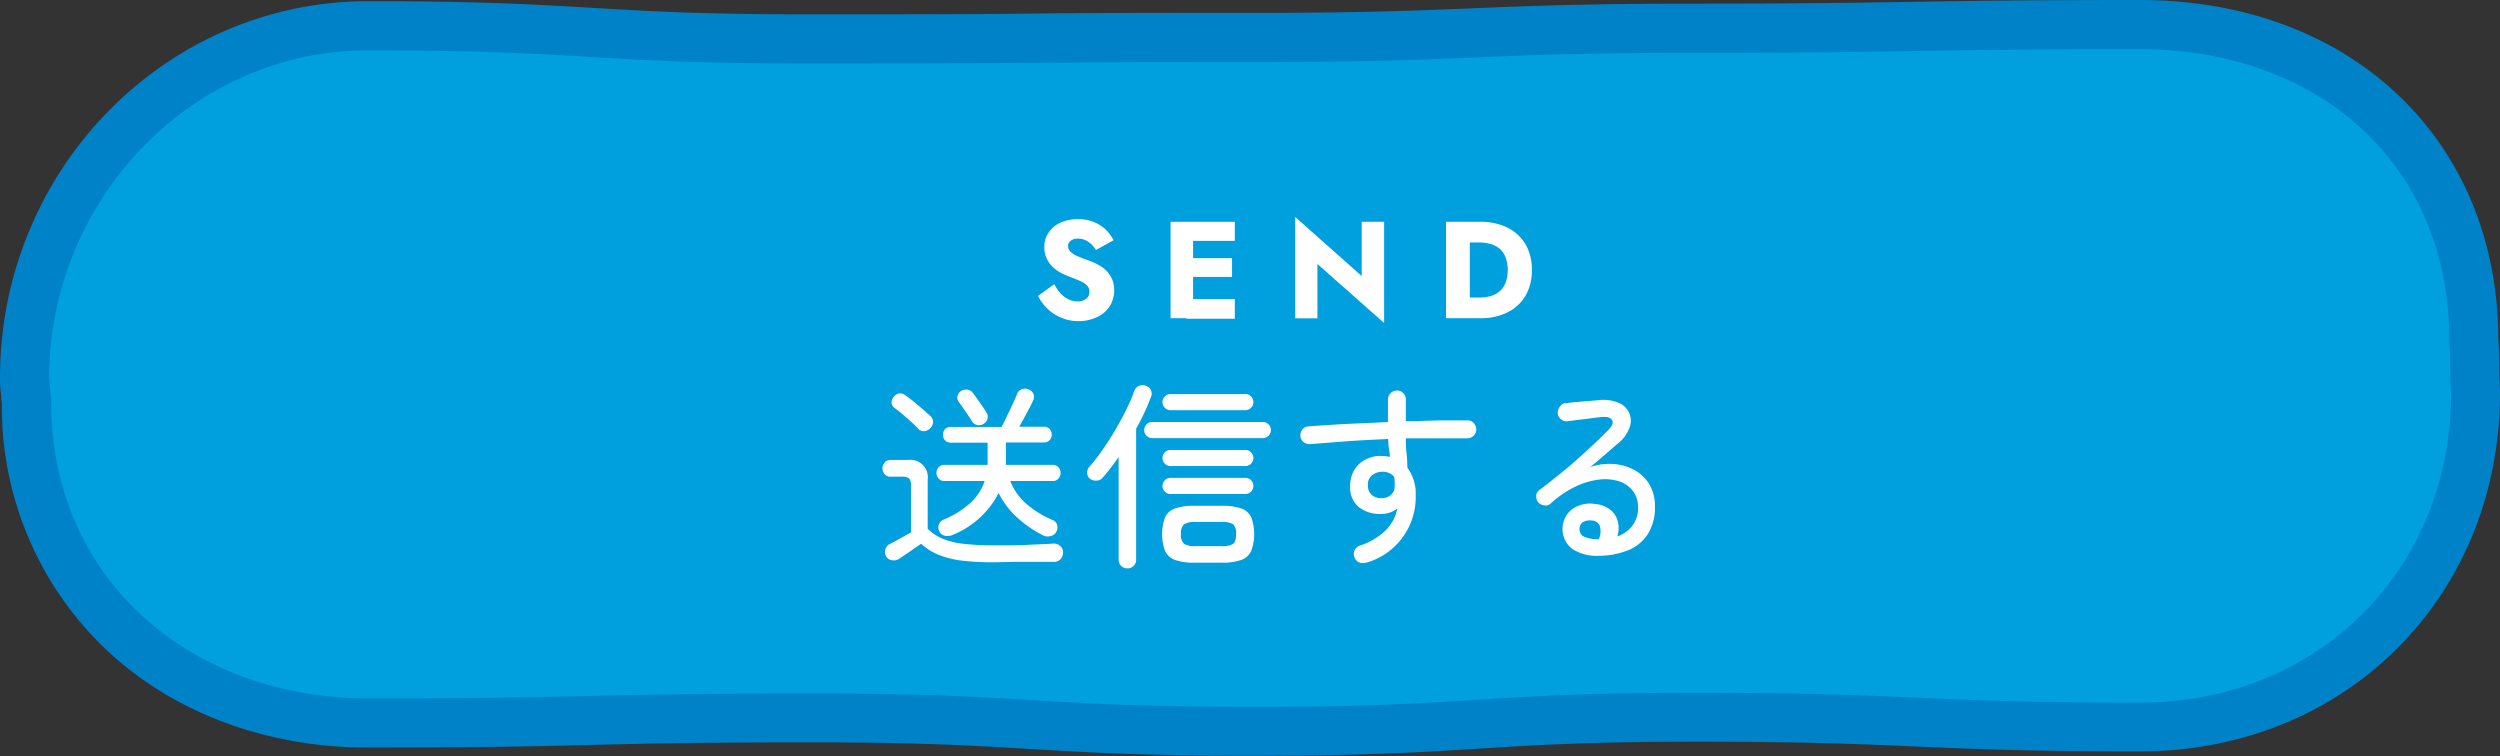<svg xmlns="http://www.w3.org/2000/svg" width="254.15" height="76.87" viewBox="0 0 254.15 76.87"><rect x="0" y="0" width="254.15" height="76.87" fill="#333333" stroke="none"/><defs><style>.cls-1{fill:#009fde;}.cls-2{fill:#0082c8;}.cls-3{fill:#fff;}</style></defs><g id="レイヤー_2" data-name="レイヤー 2"><g id="レイヤー_1-2" data-name="レイヤー 1"><path class="cls-1" d="M127.49,74.37c-11.34,0-17.1-.35-22.67-.68S93.64,73,82.46,73s-16.93.14-22.45.27-11.29.26-22.57.26C17.33,73.54,2.73,59.82,2.7,40.92c0-.52-.05-.75-.08-1s-.08-.66-.12-1.4v-.11C2.5,18.68,18.17,2.61,37.44,2.61c11.33,0,17.09.35,22.66.68S71.28,4,82.46,4s17,0,22.49-.08,11.26-.07,22.52-.07,16.9-.24,22.41-.47,11.31-.47,22.62-.47,16.95-.1,22.47-.19,11.28-.18,22.55-.18c20,0,33.91,13.16,33.95,32,.09,1.39.09,2.08.09,2.75s0,1.24.09,2.53V40c0,19.37-14.67,34-34.13,34-11.31,0-17.06-.25-22.62-.49s-11.2-.5-22.4-.5-16.85.36-22.35.71S138.82,74.37,127.49,74.37Z"/><path class="cls-2" d="M217.52,5C235.56,5,249,16.56,249,34.6c.17,2.74,0,2.62.18,5.36,0,18-13.59,31.47-31.63,31.47-22.51,0-22.51-1-45-1s-22.51,1.43-45,1.43-22.52-1.36-45-1.36S60,71,37.44,71C19.4,71,5.2,58.9,5.2,40.86c-.06-1.3-.14-1.15-.2-2.44,0-18,14.4-33.3,32.44-33.3C60,5.12,60,6.46,82.46,6.46s22.51-.15,45-.15,22.52-.94,45-.94S195,5,217.52,5m0-5c-11.29,0-17,.09-22.59.18S183.71.37,172.5.37c-11.36,0-17.14.24-22.72.47s-11.15.47-22.31.47-17,0-22.54.07-11.24.08-22.47.08S66,1.14,60.25.8,48.84.12,37.44.12C16.79.12,0,17.3,0,38.42v.23c0,.77.08,1.17.13,1.59,0,.21,0,.36.06.74a34,34,0,0,0,11,25.43C18,72.62,27.32,76,37.44,76c11.31,0,17.07-.13,22.63-.27s11.19-.26,22.39-.26,16.5.33,22.21.67,11.41.69,22.82.69,17.21-.37,22.82-.72,11.1-.71,22.19-.71,16.81.25,22.29.49,11.37.5,22.73.5c20.88,0,36.63-15.68,36.63-36.47v-.32c-.08-1.22-.08-1.75-.08-2.37s0-1.41-.09-2.83C253.89,14.15,238.92,0,217.52,0Z"/><path class="cls-3" d="M101.18,57.16A26.93,26.93,0,0,1,97.83,57a9.51,9.51,0,0,1-2.42-.6,6,6,0,0,1-1.77-1.12l-.77.53c-.3.21-.58.41-.86.59s-.48.33-.63.42a.92.92,0,0,1-.71.13.81.81,0,0,1-.59-.39,1,1,0,0,1-.08-.7.88.88,0,0,1,.42-.54c.23-.1.57-.28,1-.53s.85-.47,1.19-.67V49.36a1.06,1.06,0,0,0-.18-.71,1,1,0,0,0-.7-.19h-1.2a.73.73,0,0,1-.6-.26.89.89,0,0,1-.22-.58,1,1,0,0,1,.22-.6.76.76,0,0,1,.6-.26h1.78a1.77,1.77,0,0,1,2,2v5a5,5,0,0,0,1.5,1,7.73,7.73,0,0,0,2.12.52,26.55,26.55,0,0,0,3.26.16c1.18,0,2.26,0,3.25-.05s1.86-.07,2.59-.13a1,1,0,0,1,.74.23.87.87,0,0,1,.3.67,1,1,0,0,1-.25.68.92.92,0,0,1-.75.28c-.5,0-1.1,0-1.79,0l-2.11,0Zm-7.8-13.54c-.2-.22-.45-.47-.75-.74l-.91-.79c-.3-.26-.58-.47-.82-.65a.64.64,0,0,1-.26-.53.85.85,0,0,1,.22-.57A.93.93,0,0,1,91.4,40a.85.85,0,0,1,.62.17c.27.19.56.41.88.67l.93.78.75.67a.82.82,0,0,1,.28.62,1,1,0,0,1-.89.92A.68.68,0,0,1,93.38,43.62ZM106,54.4a11.53,11.53,0,0,1-2.63-1.82,8.47,8.47,0,0,1-1.85-2.46,9,9,0,0,1-4.68,4.26,1.25,1.25,0,0,1-.76.09.79.79,0,0,1-.58-.45.87.87,0,0,1-.06-.7.92.92,0,0,1,.54-.52,9.21,9.21,0,0,0,2.68-1.68,5.28,5.28,0,0,0,1.44-2.22H96a.73.73,0,0,1-.58-.25.85.85,0,0,1-.22-.57.87.87,0,0,1,.22-.58.75.75,0,0,1,.58-.24h4.4a3.11,3.11,0,0,0,0-.43c0-.14,0-.28,0-.43V45H96.64a.72.72,0,0,1-.57-.24.81.81,0,0,1-.21-.56.84.84,0,0,1,.21-.57.75.75,0,0,1,.57-.23h5.18c.15-.28.33-.63.53-1.06s.41-.84.6-1.26.34-.74.43-1a.86.86,0,0,1,1.16-.5.86.86,0,0,1,.5.43.72.72,0,0,1,0,.67c-.14.34-.36.76-.64,1.28s-.54,1-.78,1.42h2.5a.76.76,0,0,1,.59.23.84.84,0,0,1,.21.57.81.81,0,0,1-.21.56.73.73,0,0,1-.59.24h-3.86v1.85a2.09,2.09,0,0,1,0,.43H107a.75.75,0,0,1,.6.24.82.82,0,0,1,.22.58.8.8,0,0,1-.22.57.73.73,0,0,1-.6.25h-4.3a6,6,0,0,0,1.62,2.3A10,10,0,0,0,107,52.86a.72.72,0,0,1,.46.49.92.92,0,0,1-.06.69.88.88,0,0,1-.61.46A1,1,0,0,1,106,54.4Zm-6-11.32a.81.81,0,0,1-.65.13.84.84,0,0,1-.55-.39q-.15-.27-.42-.66l-.51-.74c-.16-.24-.3-.43-.41-.58a.66.66,0,0,1-.12-.58.89.89,0,0,1,.34-.5,1,1,0,0,1,.64-.15.78.78,0,0,1,.56.31c.12.15.27.35.45.61l.54.77q.27.39.39.6a.77.77,0,0,1,.13.66A.82.82,0,0,1,100,43.08Z"/><path class="cls-3" d="M114.6,57.78a.87.87,0,0,1-.88-.9V46.46a21.9,21.9,0,0,1-1.64,2.12.82.82,0,0,1-.61.28,1,1,0,0,1-.67-.2.79.79,0,0,1-.28-.57.9.9,0,0,1,.2-.61,18,18,0,0,0,1.35-1.73c.46-.66.9-1.34,1.32-2.06s.8-1.41,1.13-2.1a14.24,14.24,0,0,0,.78-1.83.91.91,0,0,1,1.2-.54.84.84,0,0,1,.5.44.78.78,0,0,1,0,.7,15.7,15.7,0,0,1-.66,1.58c-.25.55-.53,1.1-.84,1.64v13.3a.82.82,0,0,1-.26.65A.86.86,0,0,1,114.6,57.78Zm2.54-13.24a.8.8,0,0,1-.58-.24.78.78,0,0,1-.24-.58.82.82,0,0,1,.82-.82h11.24a.78.78,0,0,1,.58.24.8.8,0,0,1,.24.58.82.82,0,0,1-.82.82Zm4.3,12.66a5.63,5.63,0,0,1-2-.28,1.77,1.77,0,0,1-1-.91,5,5,0,0,1,0-3.42,1.76,1.76,0,0,1,1-.9,5.91,5.91,0,0,1,2-.27h2.76a5.87,5.87,0,0,1,2,.27,1.76,1.76,0,0,1,1,.9,5,5,0,0,1,0,3.42,1.77,1.77,0,0,1-1,.91,5.6,5.6,0,0,1-2,.28ZM119,41.7a.8.8,0,0,1-.58-.24.78.78,0,0,1-.24-.58.82.82,0,0,1,.82-.82h7.6a.78.78,0,0,1,.58.24.8.8,0,0,1,.24.58.82.82,0,0,1-.82.82Zm0,5.68a.8.8,0,0,1-.58-.24.78.78,0,0,1-.24-.58.82.82,0,0,1,.82-.82h7.6a.78.78,0,0,1,.58.24.8.8,0,0,1,.24.58.82.82,0,0,1-.82.82Zm0,2.84a.8.8,0,0,1-.58-.24.78.78,0,0,1-.24-.58.82.82,0,0,1,.82-.82h7.6a.78.78,0,0,1,.58.24.8.8,0,0,1,.24.58.82.82,0,0,1-.82.82Zm2.56,5.3h2.62a2,2,0,0,0,1.17-.23c.21-.15.31-.48.31-1a1.21,1.21,0,0,0-.31-1,2.09,2.09,0,0,0-1.17-.23h-2.62a2.21,2.21,0,0,0-1.18.23,1.21,1.21,0,0,0-.32,1,1.18,1.18,0,0,0,.32,1A2.11,2.11,0,0,0,121.52,55.52Z"/><path class="cls-3" d="M138.9,57.18a1,1,0,0,1-.71,0,.91.91,0,0,1-.49-.51.92.92,0,0,1,0-.71,1,1,0,0,1,.52-.49,6.64,6.64,0,0,0,2.68-1.59,4.41,4.41,0,0,0,1.16-2.19,2.66,2.66,0,0,1-1.68.56,3.46,3.46,0,0,1-2.25-.7,2.55,2.55,0,0,1-.87-2.12,3,3,0,0,1,.89-2.25,3.26,3.26,0,0,1,2.29-.83,4.29,4.29,0,0,1,.86.1c0-.28-.07-.57-.11-.87s-.05-.61-.07-.95c-1.37.06-2.74.13-4.1.22l-3.82.3a1,1,0,0,1-.67-.2.83.83,0,0,1-.33-.6,1,1,0,0,1,.19-.68.82.82,0,0,1,.61-.32c1.14-.09,2.41-.17,3.81-.25l4.29-.19V40.62a.92.92,0,0,1,.92-.92.84.84,0,0,1,.64.27.88.88,0,0,1,.26.65v2.2c1.18,0,2.3-.06,3.38-.08l2.9,0a.81.81,0,0,1,.63.28,1,1,0,0,1,.25.66.85.85,0,0,1-.29.63.9.9,0,0,1-.65.25q-1.32,0-2.91,0l-3.31,0c0,.5,0,1,.07,1.52s.07,1,.09,1.48a4.36,4.36,0,0,1,.84,2.78,6.93,6.93,0,0,1-5,6.86Zm1.52-6.54a1.42,1.42,0,0,0,1-.34,1.16,1.16,0,0,0,.36-.92,3.31,3.31,0,0,0,0-.44q0-.21-.06-.48a1.49,1.49,0,0,0-1.18-.5,1.64,1.64,0,0,0-1.06.36,1.2,1.2,0,0,0-.42,1,1.26,1.26,0,0,0,.4,1A1.38,1.38,0,0,0,140.42,50.64Z"/><path class="cls-3" d="M162.54,56.5a4.51,4.51,0,0,1-2.74-.72,2.57,2.57,0,0,1,0-4,3.14,3.14,0,0,1,2.32-.55,2.93,2.93,0,0,1,1.62.62,2.19,2.19,0,0,1,.74,1.21,2.83,2.83,0,0,1-.06,1.47,3.29,3.29,0,0,0,1.46-1,2.93,2.93,0,0,0,.64-2,2.55,2.55,0,0,0-.51-1.6,2.87,2.87,0,0,0-1.41-1,4.82,4.82,0,0,0-2-.18,7.9,7.9,0,0,0-2.42.71,10.42,10.42,0,0,0-2.54,1.73.72.72,0,0,1-.64.19,1,1,0,0,1-.62-.31,1,1,0,0,1-.21-.66.7.7,0,0,1,.31-.58c.86-.65,1.7-1.33,2.53-2s1.62-1.39,2.37-2.08,1.42-1.32,2-1.91.66-.85.5-1.13-.54-.37-1.14-.31l-1,.12q-.6.09-1.23.15l-1.13.15a.8.8,0,0,1-.66-.17.9.9,0,0,1-.36-.59,1,1,0,0,1,.18-.67A.93.93,0,0,1,159,41c.24,0,.58-.07,1-.11l1.33-.11,1.19-.1a4,4,0,0,1,2.07.29,1.95,1.95,0,0,1,1.05,2.55,3.61,3.61,0,0,1-1.16,1.56l-1.29,1.11q-.76.68-1.53,1.29a6.11,6.11,0,0,1,2.37-.31,5.28,5.28,0,0,1,2.12.61,4,4,0,0,1,1.52,1.45,4.23,4.23,0,0,1,.57,2.25,5,5,0,0,1-.75,2.86,4.29,4.29,0,0,1-2,1.61A8,8,0,0,1,162.54,56.5Zm0-1.7a1.88,1.88,0,0,0,.09-1.34.86.86,0,0,0-.79-.54,1.46,1.46,0,0,0-.91.15.83.83,0,0,0-.35.77.78.78,0,0,0,.44.71A3.28,3.28,0,0,0,162.58,54.8Z"/><path class="cls-3" d="M107.82,29.83a2.59,2.59,0,0,0,.81.6,2.11,2.11,0,0,0,.93.21,1.37,1.37,0,0,0,.85-.26.83.83,0,0,0,.34-.71.89.89,0,0,0-.2-.6,1.83,1.83,0,0,0-.63-.45c-.29-.14-.67-.29-1.14-.47a8.27,8.27,0,0,1-.81-.35,3.94,3.94,0,0,1-.86-.58,2.89,2.89,0,0,1-.67-.87,2.61,2.61,0,0,1-.27-1.24,2.45,2.45,0,0,1,.46-1.5,2.82,2.82,0,0,1,1.23-1,4.37,4.37,0,0,1,1.73-.33,4.06,4.06,0,0,1,1.7.33,3.73,3.73,0,0,1,1.2.81,4.13,4.13,0,0,1,.72,1l-1.8,1a2.68,2.68,0,0,0-.49-.61,2,2,0,0,0-.6-.4,1.66,1.66,0,0,0-.7-.15,1.19,1.19,0,0,0-.78.22.67.67,0,0,0-.26.53.79.79,0,0,0,.26.59,2.42,2.42,0,0,0,.74.46q.48.21,1.17.45a7.22,7.22,0,0,1,1,.46,3.67,3.67,0,0,1,.79.62,3,3,0,0,1,.54.84,3.15,3.15,0,0,1-.11,2.42,2.92,2.92,0,0,1-.81,1,3.63,3.63,0,0,1-1.16.59,4.36,4.36,0,0,1-1.34.21,4.47,4.47,0,0,1-1.77-.35,4.32,4.32,0,0,1-1.42-.93,4.44,4.44,0,0,1-.94-1.29l1.65-1.19A4.44,4.44,0,0,0,107.82,29.83Z"/><path class="cls-3" d="M121.29,22.55v9.8H119v-9.8Zm-.7,0h4.94v1.94h-4.94Zm0,3.69h4.66v1.91h-4.66Zm0,4.16h4.94v2h-4.94Z"/><path class="cls-3" d="M140.71,22.55V32.84l-6.78-6v5.52h-2.26V22.06l6.76,6V22.55Z"/><path class="cls-3" d="M149.42,22.55v9.8H147v-9.8Zm-.87,9.8v-2.1h1.85a4.32,4.32,0,0,0,1.08-.14,2.54,2.54,0,0,0,.93-.46,2.24,2.24,0,0,0,.63-.86,3.86,3.86,0,0,0,0-2.68,2.24,2.24,0,0,0-.63-.86,2.54,2.54,0,0,0-.93-.46,4.32,4.32,0,0,0-1.08-.14h-1.85v-2.1h1.93a6.1,6.1,0,0,1,2.79.6,4.44,4.44,0,0,1,1.82,1.69,5.05,5.05,0,0,1,.64,2.61,5.06,5.06,0,0,1-.64,2.6,4.4,4.4,0,0,1-1.82,1.7,6.1,6.1,0,0,1-2.79.6Z"/></g></g></svg>